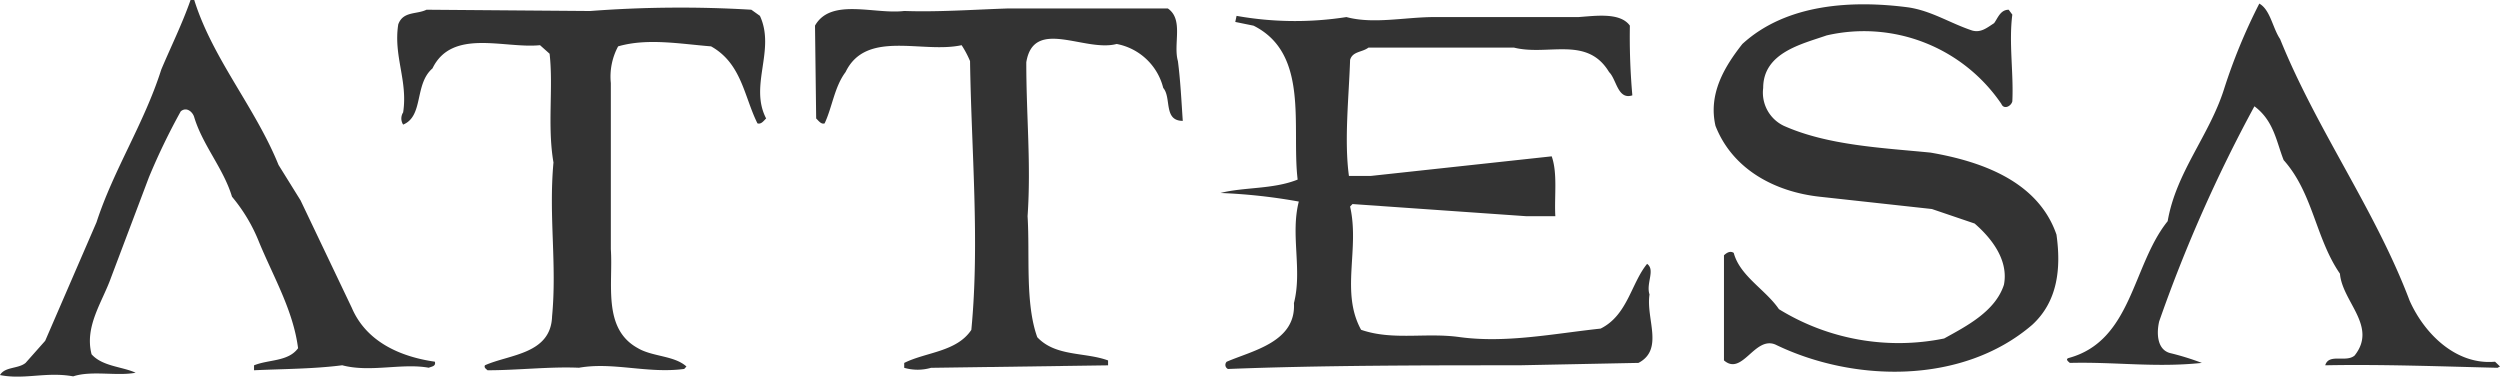 <svg xmlns="http://www.w3.org/2000/svg" xmlns:xlink="http://www.w3.org/1999/xlink" width="193.658" height="29.175" viewBox="0 0 193.658 29.175">
  <defs>
    <clipPath id="clip-path">
      <rect id="長方形_58" data-name="長方形 58" width="193.658" height="29.175" transform="translate(0 0)" fill="#333"/>
    </clipPath>
  </defs>
  <g id="productlogo_attesa" transform="translate(0 0)">
    <g id="グループ_120" data-name="グループ 120" clip-path="url(#clip-path)">
      <path id="パス_104" data-name="パス 104" d="M15.047,0c1.417,4.538,4.727,8.325,6.529,12.776l1.706,2.746,3.971,8.325c1.135,2.652,3.79,3.793,6.433,4.171.1.373-.276.373-.469.469-2.084-.378-4.541.385-6.709-.192-2.193.285-4.649.285-6.83.387V28.3c1.141-.466,2.649-.277,3.412-1.327-.379-2.932-1.892-5.485-3.028-8.233a12.835,12.835,0,0,0-2.09-3.5c-.655-2.183-2.264-3.976-2.925-6.154-.1-.378-.571-.853-1.045-.462a50.358,50.358,0,0,0-2.463,5.1L8.608,21.483c-.667,1.892-2.079,3.793-1.514,5.962.847.946,2.361.946,3.412,1.427-1.43.282-3.412-.19-4.836.282-2.078-.376-3.778.276-5.67-.1.378-.661,1.412-.472,1.982-.943L3.5,26.4l3.976-9.182c1.322-4.069,3.694-7.664,5.016-11.827.757-1.8,1.61-3.508,2.271-5.394Z" fill="#333"/>
      <path id="パス_105" data-name="パス 105" d="M152.77,2.364c.667.186,1.123-.192,1.7-.571.282-.378.481-1.039,1.129-1.039l.282.379c-.282,2.174.109,4.547,0,6.718-.09.379-.654.664-.847.2a12.873,12.873,0,0,0-13.539-5.307c-1.892.664-4.913,1.322-4.913,4.07a2.846,2.846,0,0,0,1.6,2.934c3.4,1.514,7.568,1.7,11.364,2.073,3.887.672,8.32,2.189,9.755,6.352.373,2.643.085,5.2-1.892,7-5.412,4.638-13.833,4.455-19.888,1.514-1.61-.664-2.559,2.466-3.977,1.229V19.778c.193-.187.475-.376.757-.187.481,1.8,2.469,2.844,3.5,4.358A17.664,17.664,0,0,0,150.6,26.22c1.7-.943,3.964-2.091,4.631-4.163.372-1.9-.949-3.6-2.271-4.742l-3.309-1.124-8.716-.955c-3.406-.378-6.716-2.084-8.049-5.49-.559-2.462.666-4.541,2.084-6.34C138.384.279,143.489,0,147.844.574c1.8.276,3.208,1.219,4.926,1.79" fill="#333"/>
      <path id="パス_106" data-name="パス 106" d="M176.623,3.024c2.829,7.007,7.382,13.248,10.031,20.258,1.135,2.559,3.592,5.012,6.62,4.736l.384.372-.192.1c-4.169-.1-8.992-.28-13.347-.193.282-.949,1.61-.186,2.276-.756,1.8-2.262-.955-4.163-1.135-6.34-1.892-2.746-2.084-6.251-4.361-8.8-.564-1.423-.751-3.036-2.264-4.168a113.286,113.286,0,0,0-7.377,16.66c-.2.849-.2,2.177.841,2.456a20.387,20.387,0,0,1,2.463.763c-3.6.379-6.715-.09-10.224,0-.1-.09-.378-.279-.1-.378,4.926-1.328,4.926-7.193,7.677-10.6.649-3.79,3.22-6.626,4.361-10.215A43.812,43.812,0,0,1,175.013.279c.853.474,1.033,1.892,1.61,2.745" fill="#333"/>
      <path id="パス_107" data-name="パス 107" d="M58.866,1.228c1.225,2.649-.847,5.4.481,7.947-.193.186-.379.475-.673.381-1.039-2.081-1.22-4.637-3.592-5.964-2.367-.187-4.926-.658-7.2,0a4.946,4.946,0,0,0-.565,2.841V19.305c.186,2.649-.667,6.151,2.09,7.662,1.13.673,2.83.571,3.767,1.424L53,28.58c-2.848.378-5.5-.562-8.152-.093-2.276-.1-4.721.195-7.082.195-.1-.1-.294-.195-.2-.387,1.9-.851,5.106-.851,5.2-3.791.384-4.063-.271-7.754.108-11.917-.487-2.841,0-5.776-.3-8.425L41.831,3.5c-2.751.282-6.812-1.328-8.331,1.8-1.418,1.225-.667,3.691-2.271,4.352a.872.872,0,0,1,0-.946c.378-2.457-.763-4.353-.379-6.818C31.229.85,32.274,1.132,33.037.753l12.674.1A92.635,92.635,0,0,1,58.2.753Z" fill="#333"/>
      <path id="パス_108" data-name="パス 108" d="M90.468.658c1.237.853.4,2.748.775,4.069.192,1.421.282,3.22.378,4.635-1.513,0-.859-1.793-1.513-2.55A4.6,4.6,0,0,0,86.5,3.406c-2.462.658-6.433-2.084-7,1.42,0,4.256.378,7.86.1,11.924.186,3.028-.2,6.728.75,9.371,1.424,1.519,3.689,1.141,5.485,1.8V28.3l-13.714.192a3.745,3.745,0,0,1-2.078,0v-.378c1.694-.847,4.054-.847,5.2-2.559.655-6.815,0-13.912-.1-20.823A7.762,7.762,0,0,0,74.49,3.5C71.457,4.163,67.1,2.268,65.5,5.583c-.859,1.136-1.039,2.742-1.622,3.974-.27.093-.463-.195-.655-.381l-.09-7.191c1.232-2.18,4.631-.852,6.914-1.135,2.553.093,5.3-.1,7.947-.192Z" fill="#333"/>
      <path id="パス_109" data-name="パス 109" d="M104.3,1.322c2.09.565,4.547,0,6.818,0h11.16c1.334-.093,3.226-.379,3.977.664a51.414,51.414,0,0,0,.192,5.4c-1.135.372-1.219-1.235-1.8-1.8-1.706-2.841-4.739-1.232-7.376-1.9H106.007c-.487.375-1.237.282-1.424.955-.09,2.832-.468,6.238-.09,8.986H106.2l14-1.517c.469,1.328.192,3.124.282,4.637h-2.264l-13.449-.94-.187.192c.757,3.3-.757,6.623.853,9.548,2.463.853,5.016.189,7.671.571,3.6.477,7.286-.28,10.884-.664,2.085-1.039,2.361-3.5,3.6-5.015.655.471-.1,1.513.187,2.372-.289,1.886,1.135,4.253-.853,5.3l-9.269.186c-7.01,0-15.347,0-22.531.286a.348.348,0,0,1-.1-.562c1.982-.859,5.388-1.52,5.208-4.541.66-2.565-.283-5.307.378-7.866a43.294,43.294,0,0,0-6.067-.664c1.808-.468,4.073-.273,5.977-1.039-.487-4.066.937-9.746-3.418-11.923L95.688,1.7l.1-.471a25.815,25.815,0,0,0,8.511.093" fill="#333"/>
    </g>
  </g>
</svg>
